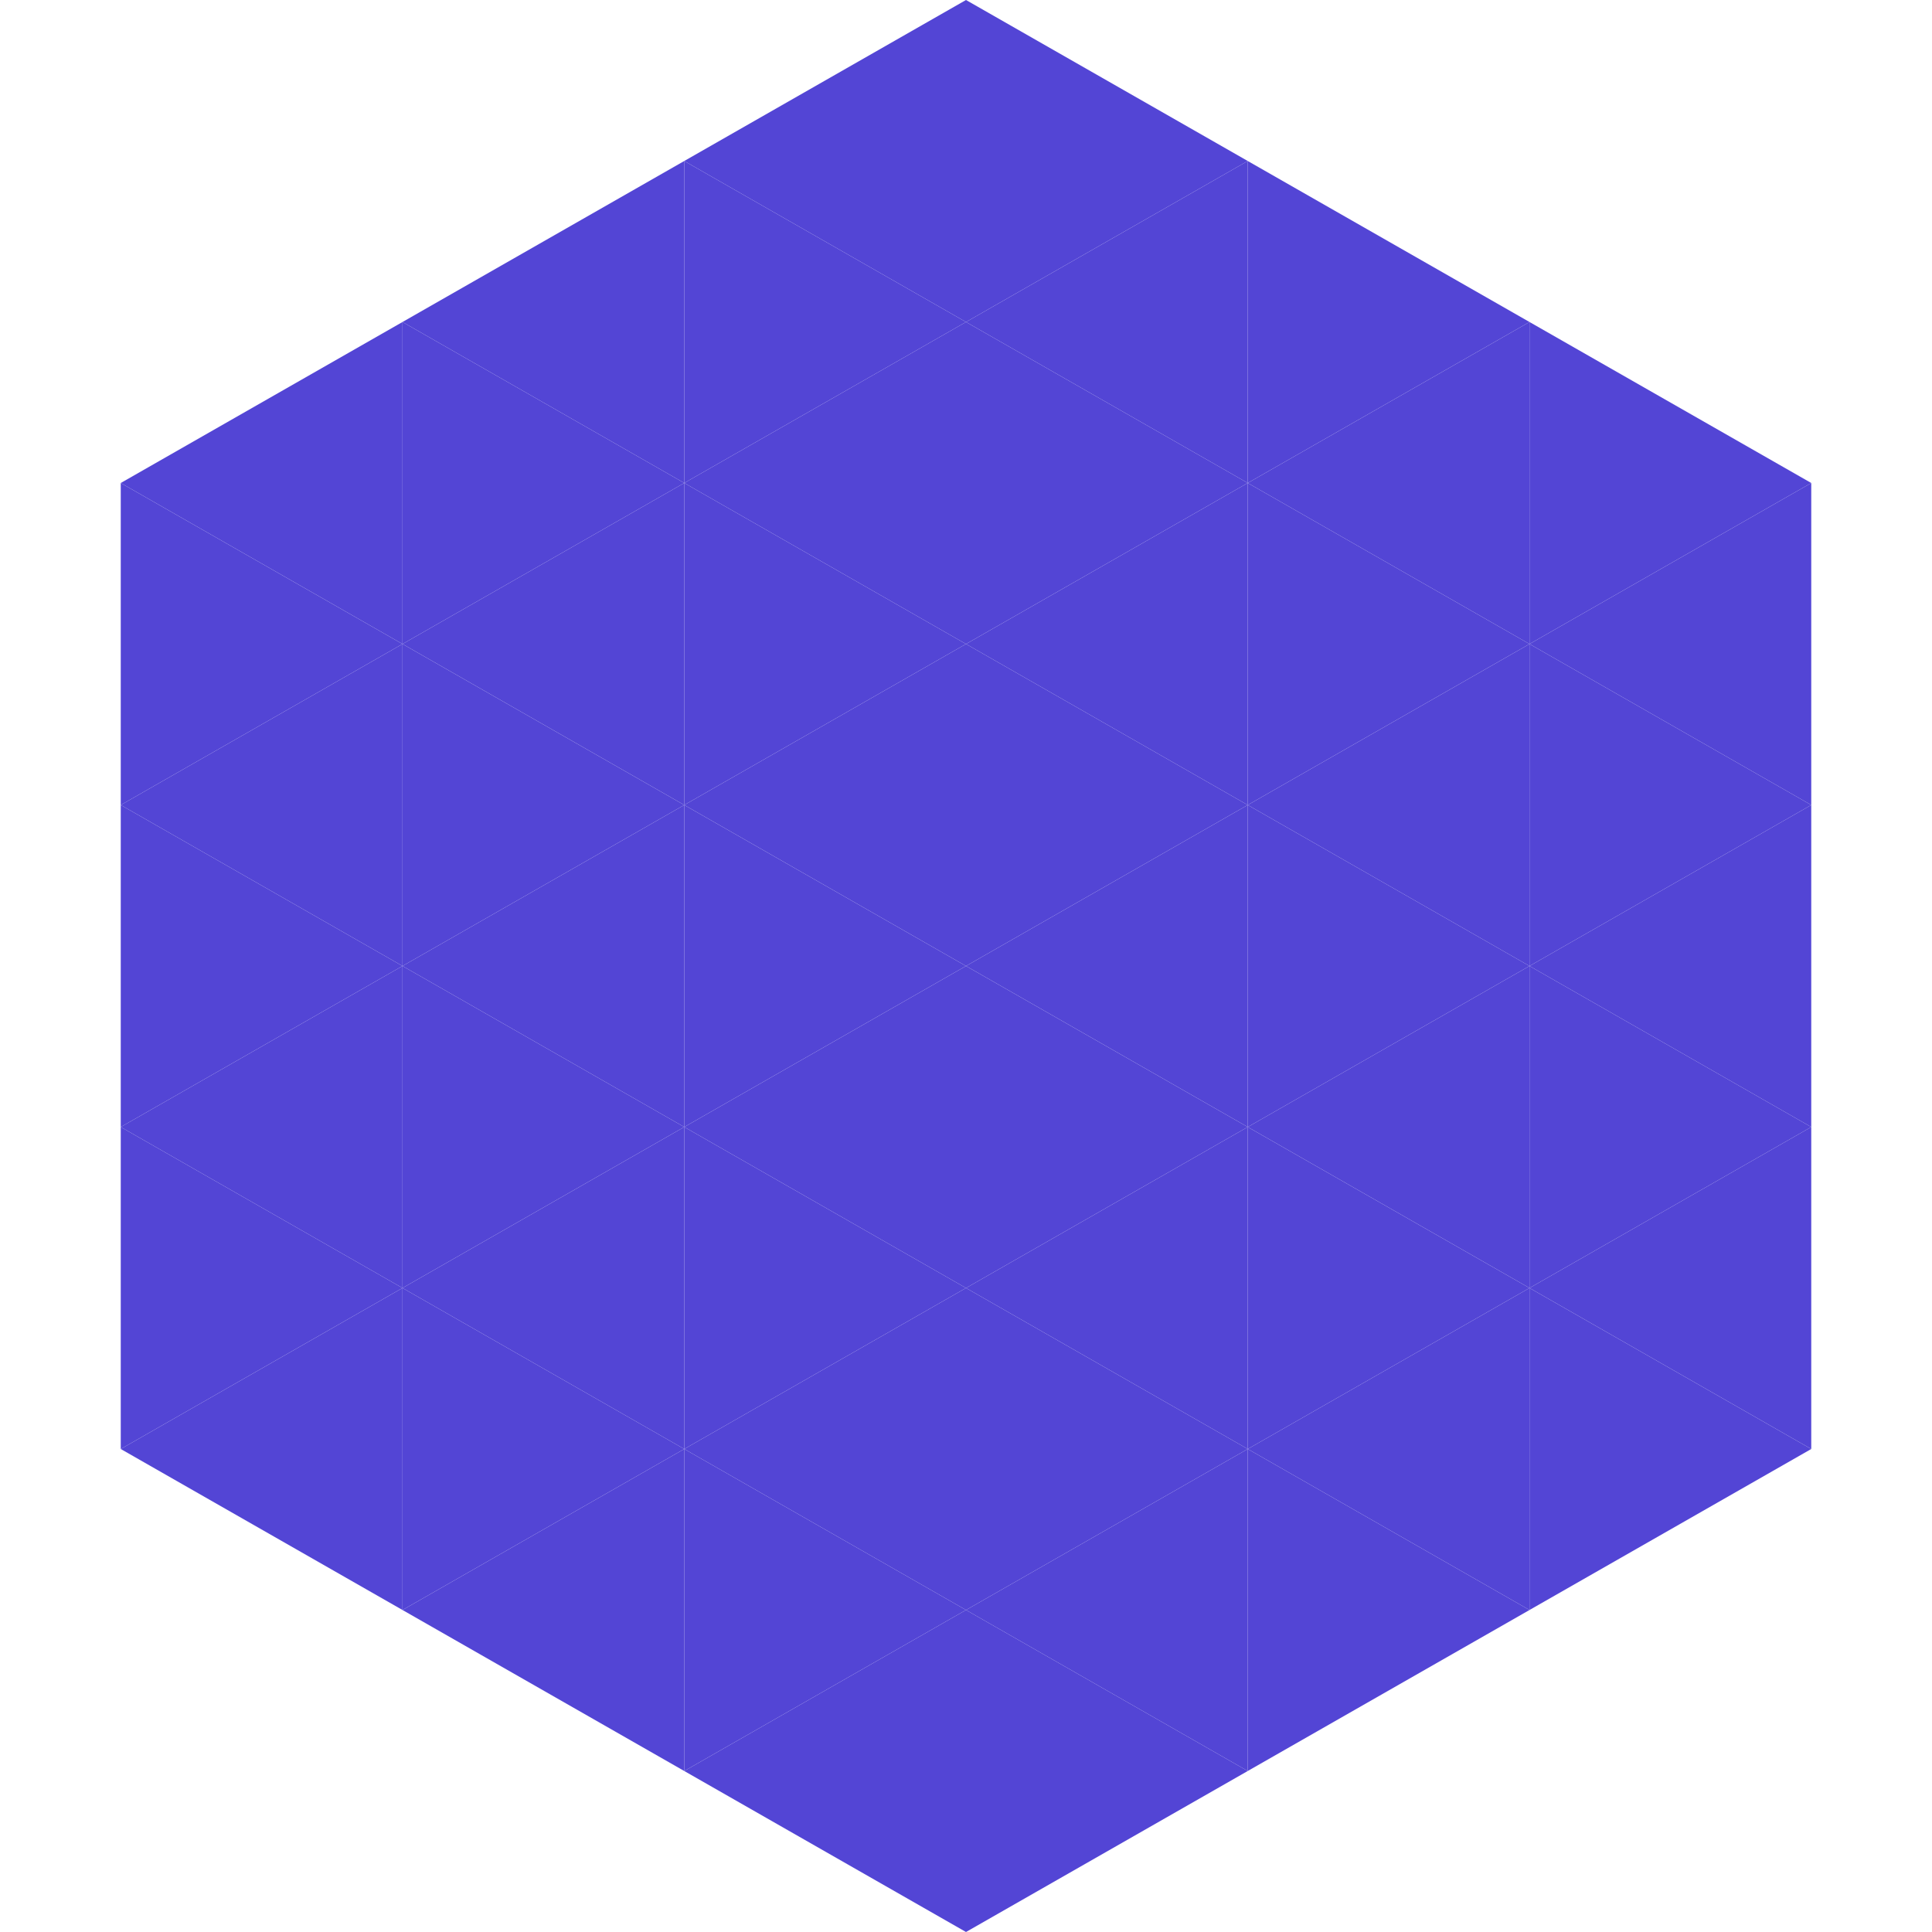<?xml version="1.0"?>
<!-- Generated by SVGo -->
<svg width="240" height="240"
     xmlns="http://www.w3.org/2000/svg"
     xmlns:xlink="http://www.w3.org/1999/xlink">
<polygon points="50,40 15,60 50,80" style="fill:rgb(83,69,213)" />
<polygon points="190,40 225,60 190,80" style="fill:rgb(83,69,213)" />
<polygon points="15,60 50,80 15,100" style="fill:rgb(83,69,213)" />
<polygon points="225,60 190,80 225,100" style="fill:rgb(83,69,213)" />
<polygon points="50,80 15,100 50,120" style="fill:rgb(83,69,213)" />
<polygon points="190,80 225,100 190,120" style="fill:rgb(83,69,213)" />
<polygon points="15,100 50,120 15,140" style="fill:rgb(83,69,213)" />
<polygon points="225,100 190,120 225,140" style="fill:rgb(83,69,213)" />
<polygon points="50,120 15,140 50,160" style="fill:rgb(83,69,213)" />
<polygon points="190,120 225,140 190,160" style="fill:rgb(83,69,213)" />
<polygon points="15,140 50,160 15,180" style="fill:rgb(83,69,213)" />
<polygon points="225,140 190,160 225,180" style="fill:rgb(83,69,213)" />
<polygon points="50,160 15,180 50,200" style="fill:rgb(83,69,213)" />
<polygon points="190,160 225,180 190,200" style="fill:rgb(83,69,213)" />
<polygon points="15,180 50,200 15,220" style="fill:rgb(255,255,255); fill-opacity:0" />
<polygon points="225,180 190,200 225,220" style="fill:rgb(255,255,255); fill-opacity:0" />
<polygon points="50,0 85,20 50,40" style="fill:rgb(255,255,255); fill-opacity:0" />
<polygon points="190,0 155,20 190,40" style="fill:rgb(255,255,255); fill-opacity:0" />
<polygon points="85,20 50,40 85,60" style="fill:rgb(83,69,213)" />
<polygon points="155,20 190,40 155,60" style="fill:rgb(83,69,213)" />
<polygon points="50,40 85,60 50,80" style="fill:rgb(83,69,213)" />
<polygon points="190,40 155,60 190,80" style="fill:rgb(83,69,213)" />
<polygon points="85,60 50,80 85,100" style="fill:rgb(83,69,213)" />
<polygon points="155,60 190,80 155,100" style="fill:rgb(83,69,213)" />
<polygon points="50,80 85,100 50,120" style="fill:rgb(83,69,213)" />
<polygon points="190,80 155,100 190,120" style="fill:rgb(83,69,213)" />
<polygon points="85,100 50,120 85,140" style="fill:rgb(83,69,213)" />
<polygon points="155,100 190,120 155,140" style="fill:rgb(83,69,213)" />
<polygon points="50,120 85,140 50,160" style="fill:rgb(83,69,213)" />
<polygon points="190,120 155,140 190,160" style="fill:rgb(83,69,213)" />
<polygon points="85,140 50,160 85,180" style="fill:rgb(83,69,213)" />
<polygon points="155,140 190,160 155,180" style="fill:rgb(83,69,213)" />
<polygon points="50,160 85,180 50,200" style="fill:rgb(83,69,213)" />
<polygon points="190,160 155,180 190,200" style="fill:rgb(83,69,213)" />
<polygon points="85,180 50,200 85,220" style="fill:rgb(83,69,213)" />
<polygon points="155,180 190,200 155,220" style="fill:rgb(83,69,213)" />
<polygon points="120,0 85,20 120,40" style="fill:rgb(83,69,213)" />
<polygon points="120,0 155,20 120,40" style="fill:rgb(83,69,213)" />
<polygon points="85,20 120,40 85,60" style="fill:rgb(83,69,213)" />
<polygon points="155,20 120,40 155,60" style="fill:rgb(83,69,213)" />
<polygon points="120,40 85,60 120,80" style="fill:rgb(83,69,213)" />
<polygon points="120,40 155,60 120,80" style="fill:rgb(83,69,213)" />
<polygon points="85,60 120,80 85,100" style="fill:rgb(83,69,213)" />
<polygon points="155,60 120,80 155,100" style="fill:rgb(83,69,213)" />
<polygon points="120,80 85,100 120,120" style="fill:rgb(83,69,213)" />
<polygon points="120,80 155,100 120,120" style="fill:rgb(83,69,213)" />
<polygon points="85,100 120,120 85,140" style="fill:rgb(83,69,213)" />
<polygon points="155,100 120,120 155,140" style="fill:rgb(83,69,213)" />
<polygon points="120,120 85,140 120,160" style="fill:rgb(83,69,213)" />
<polygon points="120,120 155,140 120,160" style="fill:rgb(83,69,213)" />
<polygon points="85,140 120,160 85,180" style="fill:rgb(83,69,213)" />
<polygon points="155,140 120,160 155,180" style="fill:rgb(83,69,213)" />
<polygon points="120,160 85,180 120,200" style="fill:rgb(83,69,213)" />
<polygon points="120,160 155,180 120,200" style="fill:rgb(83,69,213)" />
<polygon points="85,180 120,200 85,220" style="fill:rgb(83,69,213)" />
<polygon points="155,180 120,200 155,220" style="fill:rgb(83,69,213)" />
<polygon points="120,200 85,220 120,240" style="fill:rgb(83,69,213)" />
<polygon points="120,200 155,220 120,240" style="fill:rgb(83,69,213)" />
<polygon points="85,220 120,240 85,260" style="fill:rgb(255,255,255); fill-opacity:0" />
<polygon points="155,220 120,240 155,260" style="fill:rgb(255,255,255); fill-opacity:0" />
</svg>
